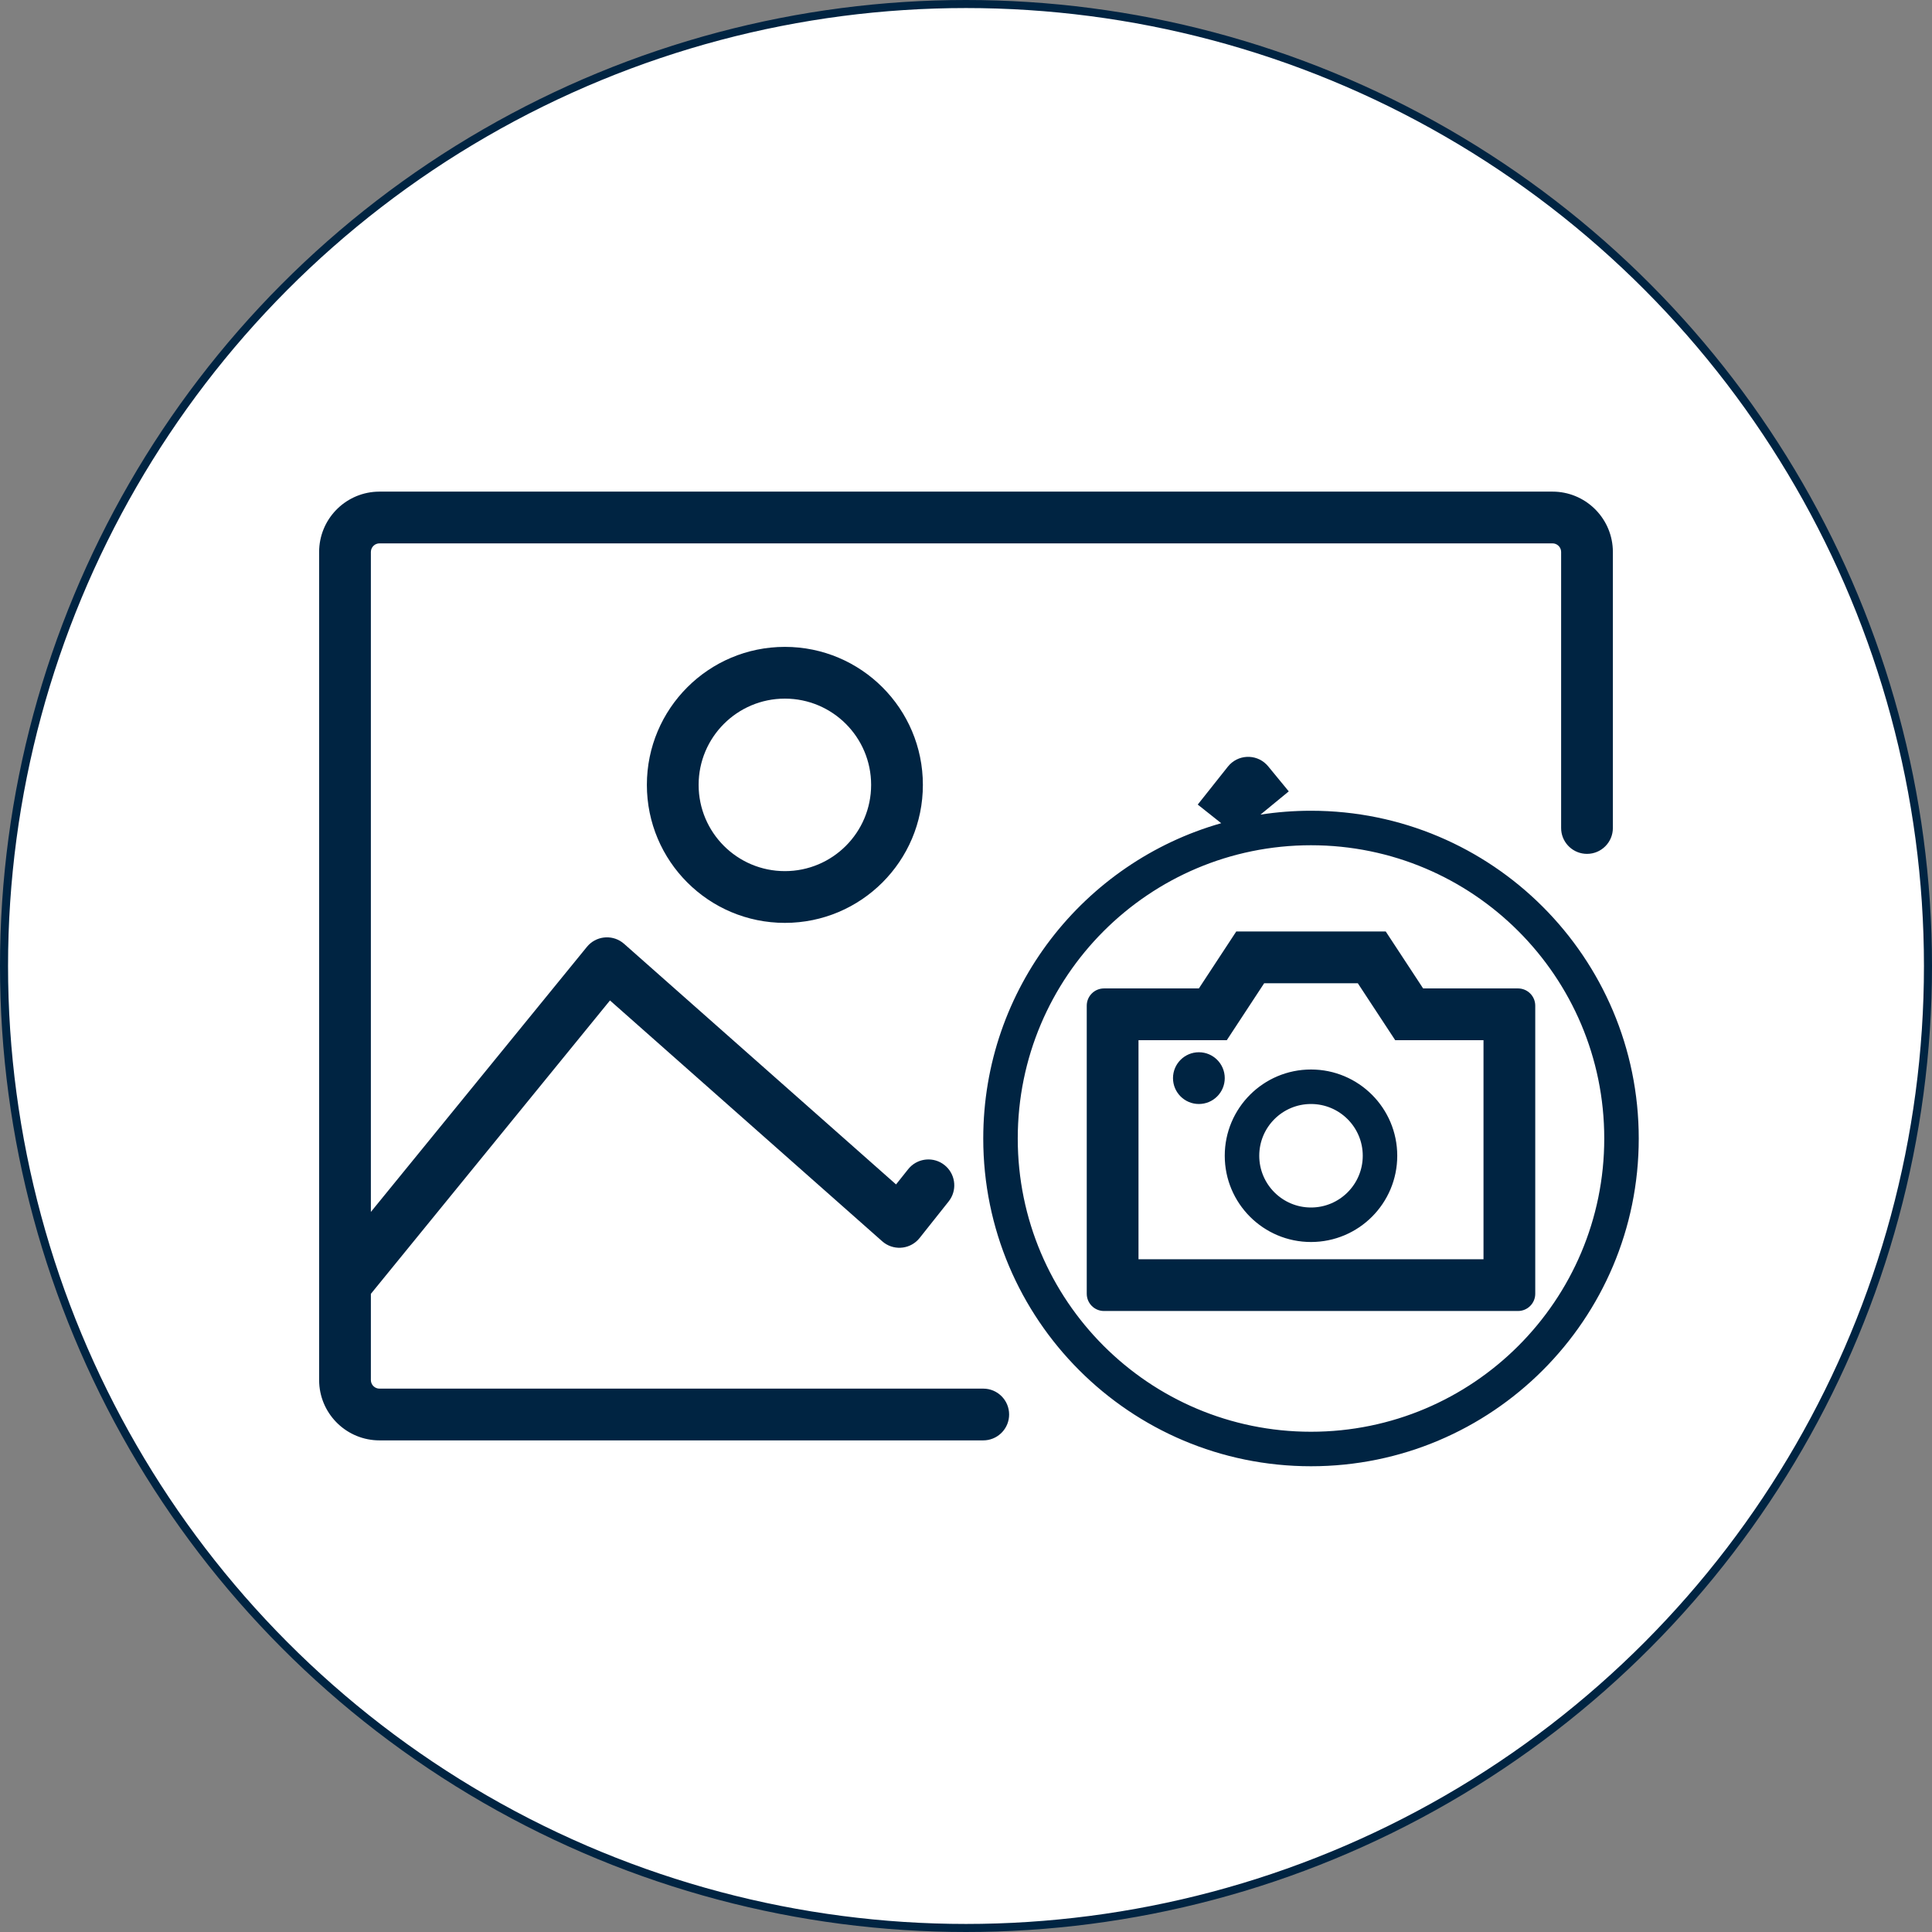 <?xml version="1.0" encoding="UTF-8"?>
<svg width="240px" height="240px" viewBox="0 0 240 240" version="1.1" xmlns="http://www.w3.org/2000/svg" xmlns:xlink="http://www.w3.org/1999/xlink">
    <rect x="0" y="0" width="240" height="240" fill="#808080" stroke="none"/>
    <title>icon04</title>
    <g id="官网手机端" stroke="none" stroke-width="1" fill="none" fill-rule="evenodd">
        <g id="产品-智能安防系统" transform="translate(-636, -3801)">
            <g id="icon04" transform="translate(636, 3801)">
                <circle id="椭圆形备份-2" stroke="#002442" fill="#FFFFFF" cx="120" cy="120" r="119.5"></circle>
                <path d="M157.317,94.954 L157.532,95.19 L160.095,98.307 L156.581,101.195 C158.627,100.879 160.723,100.714 162.857,100.714 C185.343,100.714 203.571,118.943 203.571,141.429 C203.571,163.914 185.343,182.143 162.857,182.143 C140.371,182.143 122.143,163.914 122.143,141.429 C122.143,122.81 134.64,107.111 151.703,102.261 L148.788,99.947 L152.532,95.233 C153.738,93.715 155.979,93.616 157.317,94.954 Z M192.857,61.071 C196.861,61.071 200.132,64.209 200.346,68.16 L200.357,68.571 L200.357,102.857 C200.357,104.632 198.918,106.071 197.143,106.071 C195.472,106.071 194.099,104.797 193.943,103.167 L193.929,102.857 L193.929,68.571 C193.929,68.045 193.55,67.608 193.05,67.517 L192.857,67.5 L47.143,67.5 C46.617,67.5 46.179,67.879 46.089,68.379 L46.071,68.571 L46.071,150.551 L72.907,117.624 C73.993,116.291 75.917,116.061 77.28,117.048 L77.529,117.247 L111.311,147.133 L112.813,145.246 C113.848,143.943 115.689,143.657 117.061,144.536 L117.329,144.728 C118.632,145.763 118.917,147.605 118.038,148.976 L117.847,149.244 L114.238,153.788 C113.16,155.146 111.217,155.391 109.842,154.397 L109.591,154.196 L75.774,124.279 L46.071,160.726 L46.071,171.429 C46.071,171.955 46.45,172.392 46.95,172.483 L47.143,172.5 L122.143,172.5 C123.918,172.5 125.357,173.939 125.357,175.714 C125.357,177.385 124.082,178.758 122.452,178.914 L122.143,178.929 L47.143,178.929 C43.139,178.929 39.868,175.791 39.654,171.84 L39.643,171.429 L39.643,68.571 C39.643,64.567 42.781,61.296 46.731,61.083 L47.143,61.071 L192.857,61.071 Z M162.857,105 C142.738,105 126.429,121.31 126.429,141.429 C126.429,161.548 142.738,177.857 162.857,177.857 C182.976,177.857 199.286,161.548 199.286,141.429 C199.286,121.31 182.976,105 162.857,105 Z M172.143,115.714 L176.786,122.786 L188.571,122.786 C189.755,122.786 190.714,123.745 190.714,124.929 L190.714,160.714 C190.714,161.898 189.755,162.857 188.571,162.857 L137.143,162.857 C135.959,162.857 135,161.898 135,160.714 L135,124.929 C135,123.745 135.959,122.786 137.143,122.786 L148.929,122.786 L153.571,115.714 L172.143,115.714 Z M168.673,122.143 L157.039,122.143 L152.398,129.214 L141.429,129.214 L141.429,156.429 L184.286,156.429 L184.286,129.214 L173.316,129.214 L168.673,122.143 Z M162.857,132.857 C168.774,132.857 173.571,137.654 173.571,143.571 C173.571,149.489 168.774,154.286 162.857,154.286 C156.94,154.286 152.143,149.489 152.143,143.571 C152.143,137.654 156.94,132.857 162.857,132.857 Z M162.857,137.143 C159.307,137.143 156.429,140.021 156.429,143.571 C156.429,147.122 159.307,150 162.857,150 C166.408,150 169.286,147.122 169.286,143.571 C169.286,140.021 166.408,137.143 162.857,137.143 Z M148.929,130.714 C150.704,130.714 152.143,132.153 152.143,133.929 C152.143,135.704 150.704,137.143 148.929,137.143 C147.153,137.143 145.714,135.704 145.714,133.929 C145.714,132.153 147.153,130.714 148.929,130.714 Z M97.5,80.357 C106.968,80.357 114.643,88.032 114.643,97.5 C114.643,106.968 106.968,114.643 97.5,114.643 C88.032,114.643 80.357,106.968 80.357,97.5 C80.357,88.032 88.032,80.357 97.5,80.357 Z M97.5,86.786 C91.583,86.786 86.786,91.583 86.786,97.5 C86.786,103.417 91.583,108.214 97.5,108.214 C103.417,108.214 108.214,103.417 108.214,97.5 C108.214,91.583 103.417,86.786 97.5,86.786 Z" id="形状结合" fill="#002442" fill-rule="nonzero"></path>
            </g>
        </g>
    </g>
</svg>
